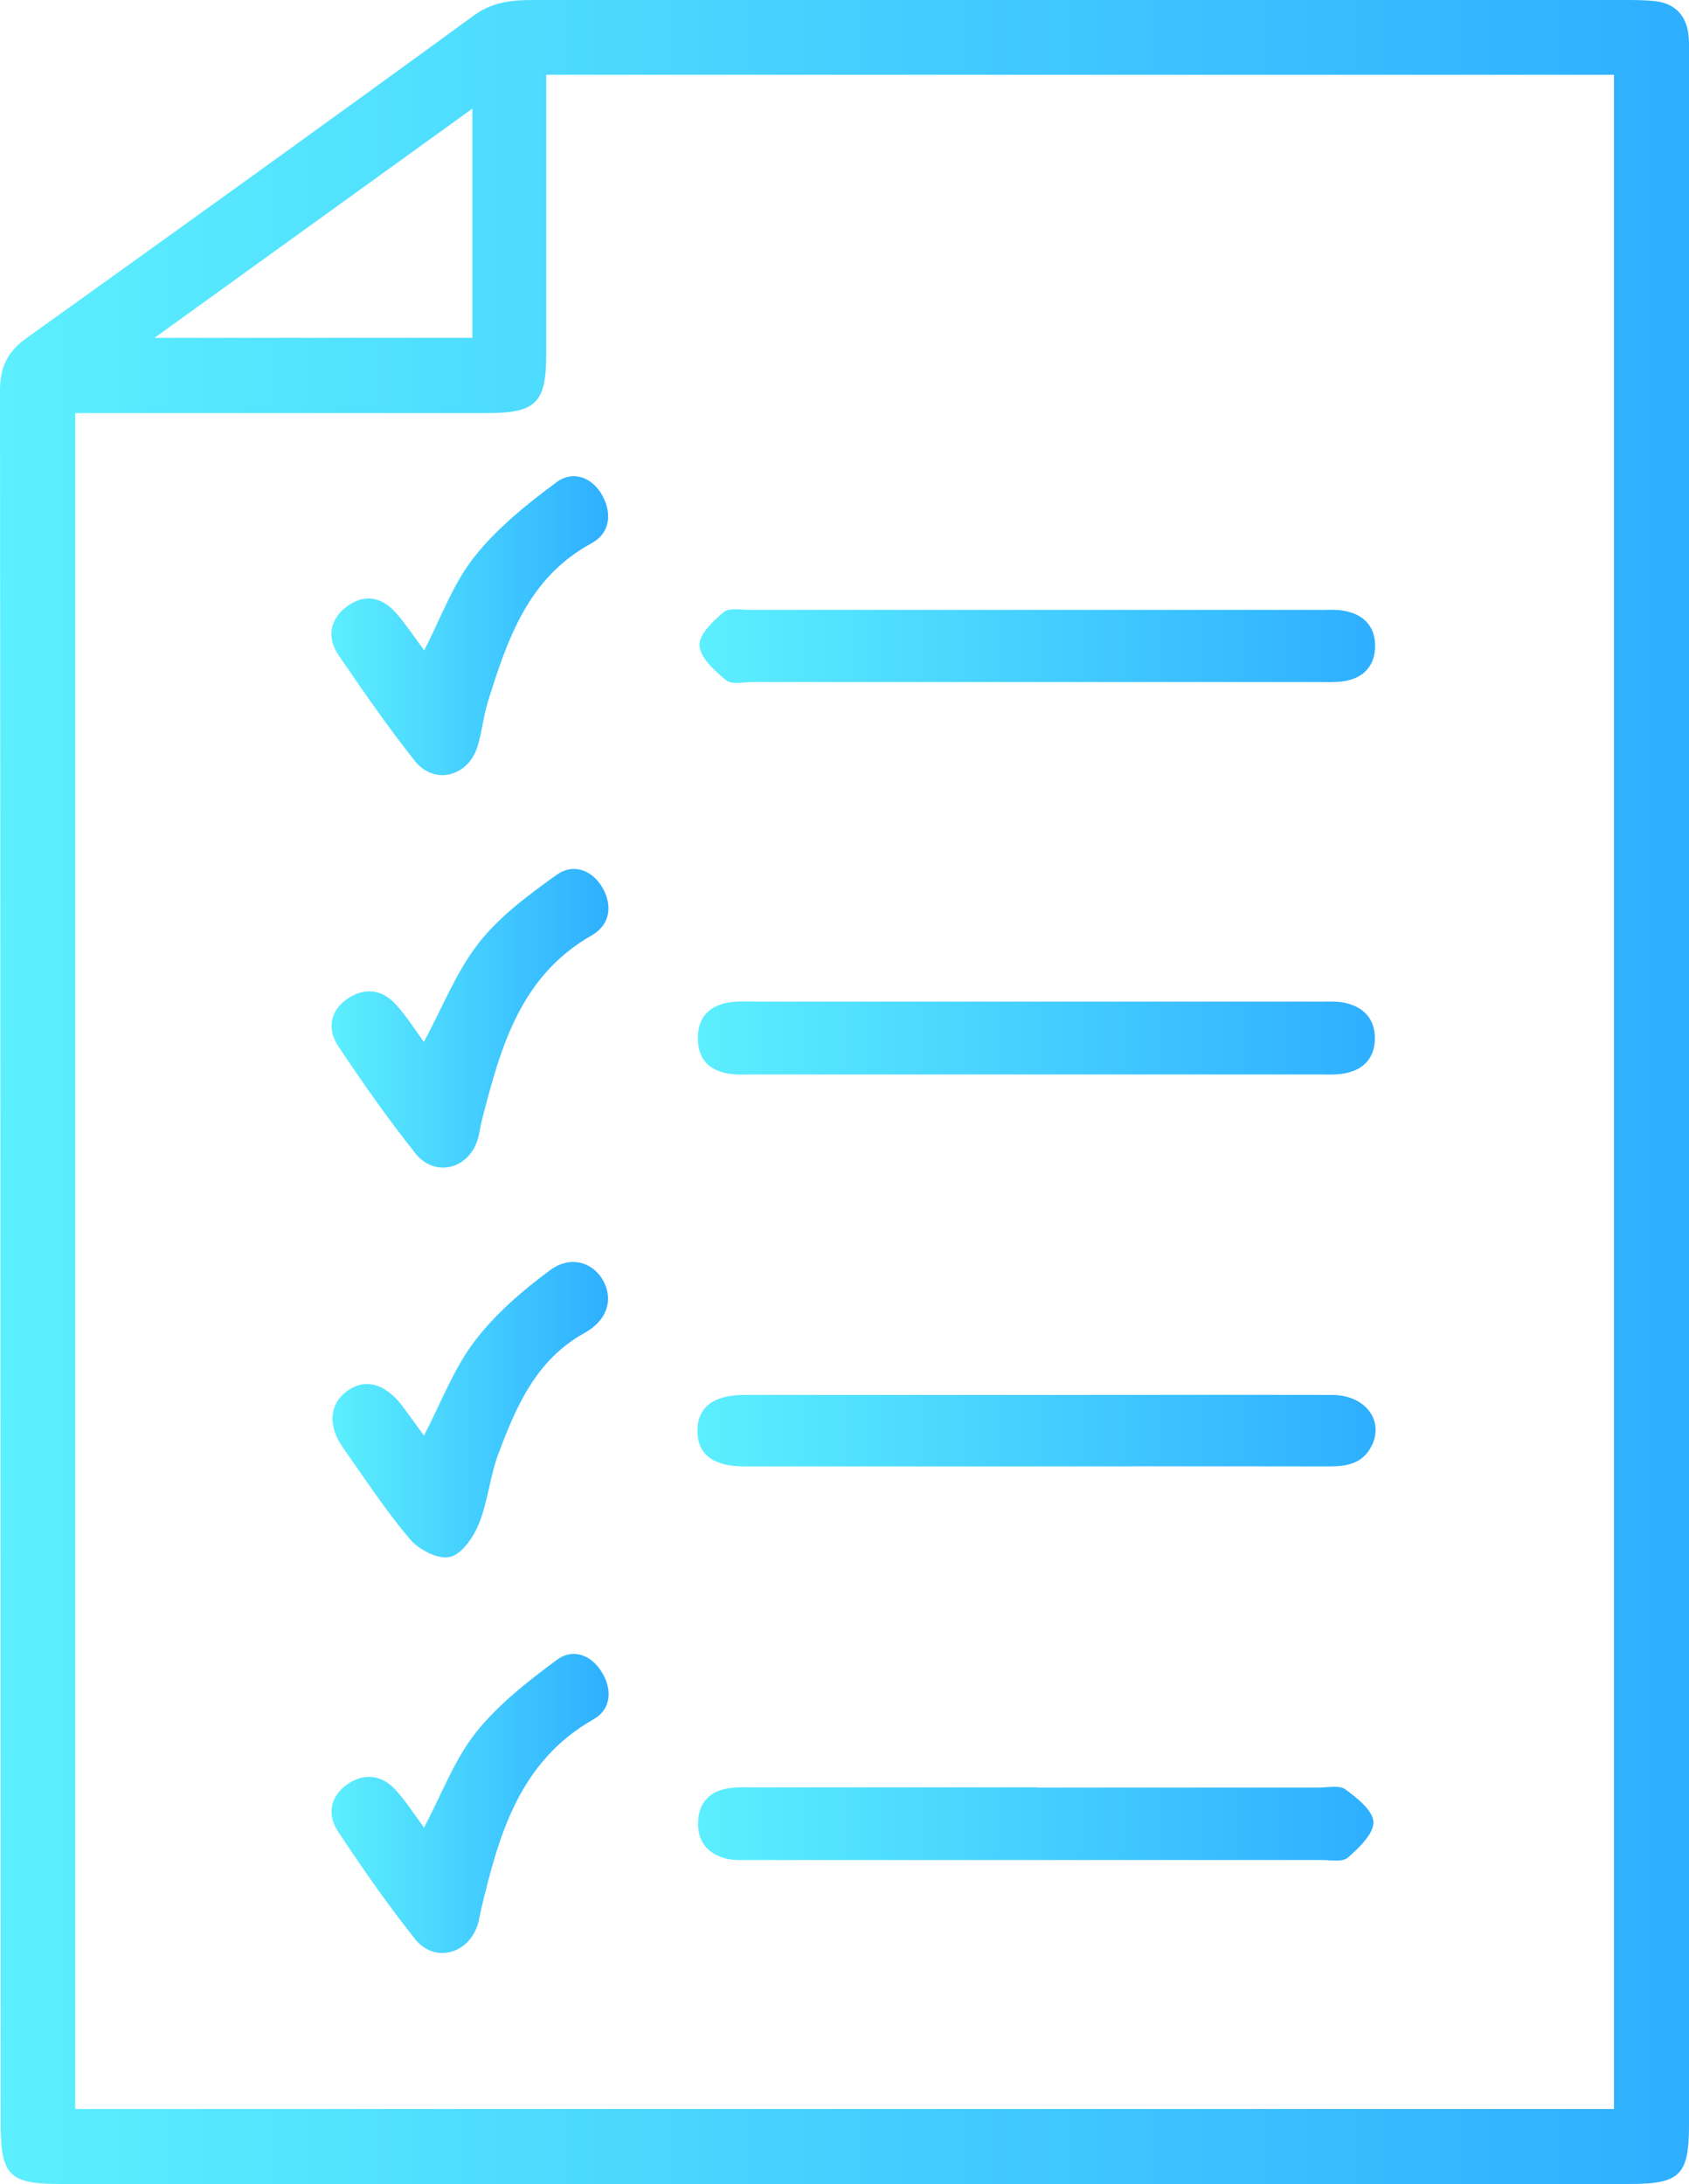 <?xml version="1.0" encoding="UTF-8"?>
<svg id="Layer_2" data-name="Layer 2" xmlns="http://www.w3.org/2000/svg" xmlns:xlink="http://www.w3.org/1999/xlink" viewBox="0 0 71.83 92.89">
  <defs>
    <style>
      .cls-1 {
        fill: url(#linear-gradient);
      }

      .cls-1, .cls-2, .cls-3, .cls-4, .cls-5, .cls-6, .cls-7, .cls-8, .cls-9 {
        stroke-width: 0px;
      }

      .cls-2 {
        fill: url(#linear-gradient-6);
      }

      .cls-3 {
        fill: url(#linear-gradient-5);
      }

      .cls-4 {
        fill: url(#linear-gradient-2);
      }

      .cls-5 {
        fill: url(#linear-gradient-7);
      }

      .cls-6 {
        fill: url(#linear-gradient-3);
      }

      .cls-7 {
        fill: url(#linear-gradient-9);
      }

      .cls-8 {
        fill: url(#linear-gradient-8);
      }

      .cls-9 {
        fill: url(#linear-gradient-4);
      }
    </style>
    <linearGradient id="linear-gradient" x1="0" y1="46.44" x2="71.83" y2="46.44" gradientUnits="userSpaceOnUse">
      <stop offset="0" stop-color="#5ceffe"/>
      <stop offset="1" stop-color="#2eafff"/>
    </linearGradient>
    <linearGradient id="linear-gradient-2" x1="29.68" y1="44.15" x2="58.48" y2="44.15" xlink:href="#linear-gradient"/>
    <linearGradient id="linear-gradient-3" x1="29.68" y1="77.57" x2="58.4" y2="77.57" xlink:href="#linear-gradient"/>
    <linearGradient id="linear-gradient-4" x1="29.75" y1="27.47" x2="58.48" y2="27.47" xlink:href="#linear-gradient"/>
    <linearGradient id="linear-gradient-5" x1="29.67" y1="60.85" x2="58.51" y2="60.85" xlink:href="#linear-gradient"/>
    <linearGradient id="linear-gradient-6" x1="14.09" y1="76.7" x2="25.88" y2="76.7" xlink:href="#linear-gradient"/>
    <linearGradient id="linear-gradient-7" x1="14.09" y1="43.32" x2="25.88" y2="43.32" xlink:href="#linear-gradient"/>
    <linearGradient id="linear-gradient-8" x1="14.14" y1="59.96" x2="25.86" y2="59.96" xlink:href="#linear-gradient"/>
    <linearGradient id="linear-gradient-9" x1="14.1" y1="26.61" x2="25.87" y2="26.61" xlink:href="#linear-gradient"/>
  </defs>
  <g id="Layer_1-2" data-name="Layer 1">
    <g>
      <path class="cls-1" d="M71.83,46.53c0,14.63,0,29.25,0,43.88,0,2.09-.39,2.48-2.49,2.48-22.26,0-44.53,0-66.79,0-2.16,0-2.52-.37-2.52-2.56C.02,65.75.02,41.19,0,16.62c0-.98.3-1.64,1.1-2.22C7.47,9.84,13.83,5.27,20.15.66,21.09-.03,22.06,0,23.09,0c15.32,0,30.63,0,45.95,0,.46,0,.92,0,1.38.05.83.11,1.3.62,1.39,1.45.04.38.02.77.02,1.15,0,14.63,0,29.25,0,43.88ZM3.2,89.7h65.44V3.18H23.23c0,.47,0,.88,0,1.29,0,3.53,0,7.06,0,10.6,0,2.06-.44,2.5-2.5,2.5-5.37,0-10.75,0-16.12,0-.45,0-.9,0-1.41,0v72.14ZM20.09,4.62c-4.59,3.31-8.96,6.46-13.52,9.75h13.52V4.62Z"/>
      <path class="cls-4" d="M44.08,42.6c4.02,0,8.05,0,12.07,0,.34,0,.7-.02,1.03.05.81.17,1.3.69,1.29,1.52,0,.84-.5,1.35-1.32,1.49-.34.06-.69.04-1.03.04-8.05,0-16.1,0-24.14,0-.27,0-.54.01-.8-.01-.94-.09-1.51-.57-1.5-1.55,0-.97.6-1.45,1.53-1.53.38-.03.77-.01,1.15-.01,3.91,0,7.82,0,11.73,0Z"/>
      <path class="cls-6" d="M44.1,76.03c3.99,0,7.99,0,11.98,0,.38,0,.87-.11,1.13.07.5.37,1.19.91,1.2,1.4.01.5-.62,1.1-1.09,1.51-.23.2-.74.1-1.12.1-8.1,0-16.2,0-24.3,0-.34,0-.7.02-1.03-.06-.8-.21-1.23-.76-1.18-1.61.05-.8.51-1.26,1.29-1.38.38-.06.77-.04,1.15-.04,3.99,0,7.99,0,11.98,0Z"/>
      <path class="cls-9" d="M43.98,29.01c-3.99,0-7.98,0-11.98,0-.38,0-.89.12-1.12-.08-.48-.39-1.09-.94-1.13-1.47-.04-.46.57-1.04,1.02-1.42.23-.2.74-.1,1.12-.1,8.1,0,16.2,0,24.3,0,.31,0,.62-.02.92.03.82.13,1.35.61,1.37,1.45.02.88-.48,1.44-1.37,1.56-.34.05-.69.03-1.03.03-4.03,0-8.06,0-12.09,0Z"/>
      <path class="cls-3" d="M44.1,59.33c4.18,0,8.37-.01,12.55,0,1.39,0,2.21,1.06,1.7,2.13-.37.78-1.04.91-1.82.91-5.07-.01-10.13,0-15.2,0-3.22,0-6.45,0-9.67,0-1.34,0-2-.52-2-1.52,0-.99.68-1.52,2-1.52,4.14,0,8.29,0,12.43,0Z"/>
      <path class="cls-2" d="M18.03,77.74c.76-1.44,1.29-2.89,2.2-4.04.95-1.2,2.21-2.18,3.45-3.1.71-.53,1.51-.19,1.95.58.41.71.35,1.53-.38,1.94-3.18,1.81-4.04,4.94-4.8,8.14-.05.22-.08.46-.16.67-.43,1.21-1.84,1.55-2.64.54-1.17-1.47-2.24-3.01-3.28-4.58-.48-.73-.32-1.51.43-2.02.74-.49,1.48-.36,2.06.3.43.48.78,1.03,1.17,1.56Z"/>
      <path class="cls-5" d="M18.02,44.33c.8-1.49,1.38-2.99,2.33-4.21.89-1.14,2.12-2.05,3.32-2.91.71-.51,1.52-.21,1.96.56.43.76.31,1.57-.46,2.01-3.05,1.74-3.88,4.77-4.67,7.84-.09.33-.11.69-.24,1-.46,1.15-1.81,1.42-2.59.44-1.17-1.47-2.25-3.01-3.29-4.57-.48-.73-.34-1.52.41-2.02.73-.49,1.48-.39,2.07.28.43.48.78,1.03,1.17,1.57Z"/>
      <path class="cls-8" d="M18.03,61.06c.73-1.4,1.26-2.84,2.15-4.01.88-1.16,2.04-2.16,3.22-3.03.88-.65,1.85-.32,2.27.48.42.81.14,1.67-.82,2.2-2.04,1.13-2.89,3.1-3.65,5.12-.36.96-.45,2.03-.83,2.98-.23.57-.72,1.3-1.23,1.42-.5.12-1.32-.3-1.7-.75-1.04-1.22-1.92-2.58-2.85-3.89-.67-.95-.58-1.88.19-2.43.77-.54,1.61-.3,2.34.66.3.4.58.8.91,1.25Z"/>
      <path class="cls-7" d="M18.04,27.66c.71-1.37,1.22-2.82,2.12-3.96.97-1.23,2.25-2.26,3.52-3.2.68-.5,1.52-.21,1.95.6.41.77.3,1.59-.48,2.01-2.69,1.46-3.57,4.08-4.4,6.73-.19.62-.25,1.28-.44,1.9-.39,1.3-1.85,1.67-2.68.61-1.14-1.44-2.19-2.96-3.23-4.48-.5-.73-.39-1.5.32-2.05.76-.59,1.52-.44,2.14.27.42.49.78,1.03,1.17,1.56Z"/>
    </g>
  </g>
</svg>